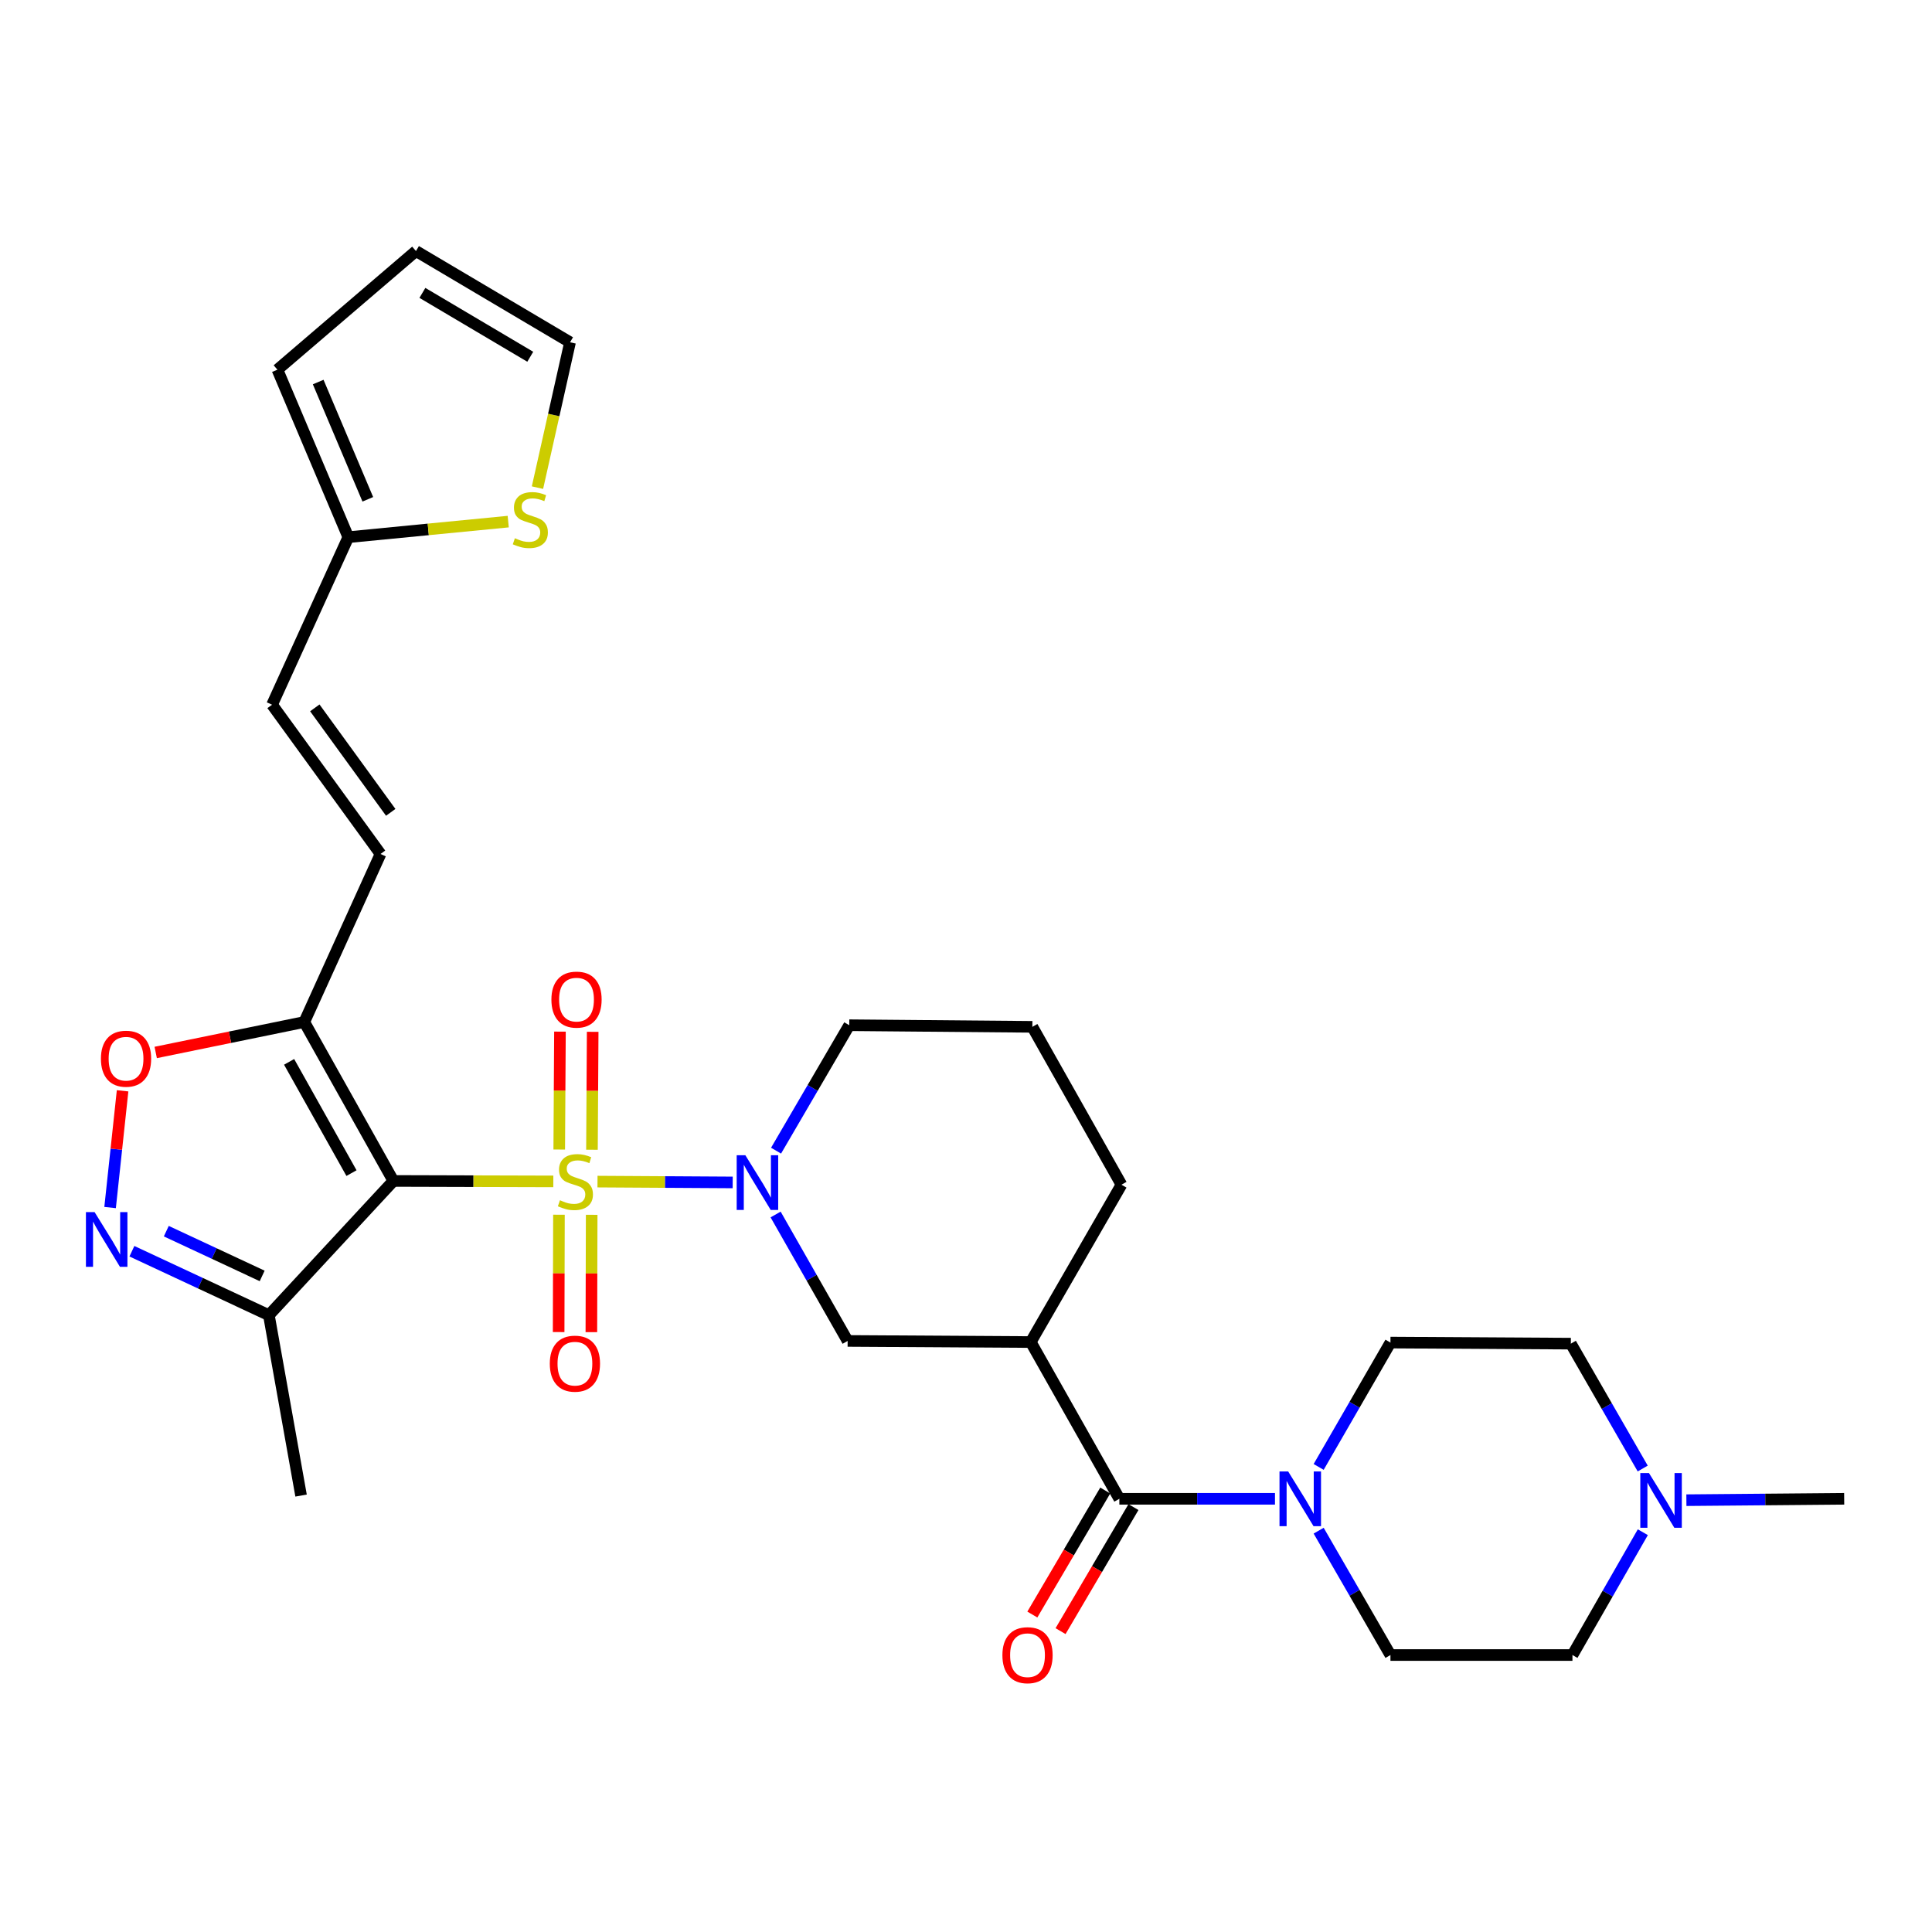 <?xml version='1.0' encoding='iso-8859-1'?>
<svg version='1.1' baseProfile='full'
              xmlns='http://www.w3.org/2000/svg'
                      xmlns:rdkit='http://www.rdkit.org/xml'
                      xmlns:xlink='http://www.w3.org/1999/xlink'
                  xml:space='preserve'
width='1000px' height='1000px' viewBox='0 0 1000 1000'>
<!-- END OF HEADER -->
<rect style='opacity:1.0;fill:#FFFFFF;stroke:none' width='1000' height='1000' x='0' y='0'> </rect>
<path class='bond-0' d='M 286.395,611.493 L 245.008,611.373' style='fill:none;fill-rule:evenodd;stroke:#CCCC00;stroke-width:6px;stroke-linecap:butt;stroke-linejoin:miter;stroke-opacity:1' />
<path class='bond-0' d='M 245.008,611.373 L 203.621,611.253' style='fill:none;fill-rule:evenodd;stroke:#000000;stroke-width:6px;stroke-linecap:butt;stroke-linejoin:miter;stroke-opacity:1' />
<path class='bond-1' d='M 309.266,611.595 L 344.253,611.809' style='fill:none;fill-rule:evenodd;stroke:#CCCC00;stroke-width:6px;stroke-linecap:butt;stroke-linejoin:miter;stroke-opacity:1' />
<path class='bond-1' d='M 344.253,611.809 L 379.239,612.022' style='fill:none;fill-rule:evenodd;stroke:#0000FF;stroke-width:6px;stroke-linecap:butt;stroke-linejoin:miter;stroke-opacity:1' />
<path class='bond-11' d='M 289.314,628.738 L 289.233,659.108' style='fill:none;fill-rule:evenodd;stroke:#CCCC00;stroke-width:6px;stroke-linecap:butt;stroke-linejoin:miter;stroke-opacity:1' />
<path class='bond-11' d='M 289.233,659.108 L 289.151,689.477' style='fill:none;fill-rule:evenodd;stroke:#FF0000;stroke-width:6px;stroke-linecap:butt;stroke-linejoin:miter;stroke-opacity:1' />
<path class='bond-11' d='M 306.253,628.784 L 306.171,659.153' style='fill:none;fill-rule:evenodd;stroke:#CCCC00;stroke-width:6px;stroke-linecap:butt;stroke-linejoin:miter;stroke-opacity:1' />
<path class='bond-11' d='M 306.171,659.153 L 306.09,689.522' style='fill:none;fill-rule:evenodd;stroke:#FF0000;stroke-width:6px;stroke-linecap:butt;stroke-linejoin:miter;stroke-opacity:1' />
<path class='bond-12' d='M 306.4,595.102 L 306.586,564.587' style='fill:none;fill-rule:evenodd;stroke:#CCCC00;stroke-width:6px;stroke-linecap:butt;stroke-linejoin:miter;stroke-opacity:1' />
<path class='bond-12' d='M 306.586,564.587 L 306.772,534.072' style='fill:none;fill-rule:evenodd;stroke:#FF0000;stroke-width:6px;stroke-linecap:butt;stroke-linejoin:miter;stroke-opacity:1' />
<path class='bond-12' d='M 289.461,594.999 L 289.647,564.484' style='fill:none;fill-rule:evenodd;stroke:#CCCC00;stroke-width:6px;stroke-linecap:butt;stroke-linejoin:miter;stroke-opacity:1' />
<path class='bond-12' d='M 289.647,564.484 L 289.833,533.969' style='fill:none;fill-rule:evenodd;stroke:#FF0000;stroke-width:6px;stroke-linecap:butt;stroke-linejoin:miter;stroke-opacity:1' />
<path class='bond-2' d='M 203.621,611.253 L 157.5,528.995' style='fill:none;fill-rule:evenodd;stroke:#000000;stroke-width:6px;stroke-linecap:butt;stroke-linejoin:miter;stroke-opacity:1' />
<path class='bond-2' d='M 181.928,607.198 L 149.643,549.618' style='fill:none;fill-rule:evenodd;stroke:#000000;stroke-width:6px;stroke-linecap:butt;stroke-linejoin:miter;stroke-opacity:1' />
<path class='bond-5' d='M 203.621,611.253 L 139.169,680.731' style='fill:none;fill-rule:evenodd;stroke:#000000;stroke-width:6px;stroke-linecap:butt;stroke-linejoin:miter;stroke-opacity:1' />
<path class='bond-9' d='M 401.457,628.618 L 420.096,661.342' style='fill:none;fill-rule:evenodd;stroke:#0000FF;stroke-width:6px;stroke-linecap:butt;stroke-linejoin:miter;stroke-opacity:1' />
<path class='bond-9' d='M 420.096,661.342 L 438.735,694.066' style='fill:none;fill-rule:evenodd;stroke:#000000;stroke-width:6px;stroke-linecap:butt;stroke-linejoin:miter;stroke-opacity:1' />
<path class='bond-25' d='M 401.686,595.582 L 420.629,563.117' style='fill:none;fill-rule:evenodd;stroke:#0000FF;stroke-width:6px;stroke-linecap:butt;stroke-linejoin:miter;stroke-opacity:1' />
<path class='bond-25' d='M 420.629,563.117 L 439.572,530.652' style='fill:none;fill-rule:evenodd;stroke:#000000;stroke-width:6px;stroke-linecap:butt;stroke-linejoin:miter;stroke-opacity:1' />
<path class='bond-7' d='M 157.5,528.995 L 119.047,536.875' style='fill:none;fill-rule:evenodd;stroke:#000000;stroke-width:6px;stroke-linecap:butt;stroke-linejoin:miter;stroke-opacity:1' />
<path class='bond-7' d='M 119.047,536.875 L 80.594,544.755' style='fill:none;fill-rule:evenodd;stroke:#FF0000;stroke-width:6px;stroke-linecap:butt;stroke-linejoin:miter;stroke-opacity:1' />
<path class='bond-10' d='M 157.5,528.995 L 196.959,442.014' style='fill:none;fill-rule:evenodd;stroke:#000000;stroke-width:6px;stroke-linecap:butt;stroke-linejoin:miter;stroke-opacity:1' />
<path class='bond-3' d='M 68.273,647.632 L 103.721,664.181' style='fill:none;fill-rule:evenodd;stroke:#0000FF;stroke-width:6px;stroke-linecap:butt;stroke-linejoin:miter;stroke-opacity:1' />
<path class='bond-3' d='M 103.721,664.181 L 139.169,680.731' style='fill:none;fill-rule:evenodd;stroke:#000000;stroke-width:6px;stroke-linecap:butt;stroke-linejoin:miter;stroke-opacity:1' />
<path class='bond-3' d='M 86.073,637.248 L 110.887,648.833' style='fill:none;fill-rule:evenodd;stroke:#0000FF;stroke-width:6px;stroke-linecap:butt;stroke-linejoin:miter;stroke-opacity:1' />
<path class='bond-3' d='M 110.887,648.833 L 135.7,660.417' style='fill:none;fill-rule:evenodd;stroke:#000000;stroke-width:6px;stroke-linecap:butt;stroke-linejoin:miter;stroke-opacity:1' />
<path class='bond-30' d='M 56.985,625.022 L 60.218,594.811' style='fill:none;fill-rule:evenodd;stroke:#0000FF;stroke-width:6px;stroke-linecap:butt;stroke-linejoin:miter;stroke-opacity:1' />
<path class='bond-30' d='M 60.218,594.811 L 63.452,564.6' style='fill:none;fill-rule:evenodd;stroke:#FF0000;stroke-width:6px;stroke-linecap:butt;stroke-linejoin:miter;stroke-opacity:1' />
<path class='bond-4' d='M 579.375,775.777 L 533.508,694.64' style='fill:none;fill-rule:evenodd;stroke:#000000;stroke-width:6px;stroke-linecap:butt;stroke-linejoin:miter;stroke-opacity:1' />
<path class='bond-8' d='M 579.375,775.777 L 619.652,775.777' style='fill:none;fill-rule:evenodd;stroke:#000000;stroke-width:6px;stroke-linecap:butt;stroke-linejoin:miter;stroke-opacity:1' />
<path class='bond-8' d='M 619.652,775.777 L 659.929,775.777' style='fill:none;fill-rule:evenodd;stroke:#0000FF;stroke-width:6px;stroke-linecap:butt;stroke-linejoin:miter;stroke-opacity:1' />
<path class='bond-17' d='M 572.074,771.486 L 553.205,803.586' style='fill:none;fill-rule:evenodd;stroke:#000000;stroke-width:6px;stroke-linecap:butt;stroke-linejoin:miter;stroke-opacity:1' />
<path class='bond-17' d='M 553.205,803.586 L 534.337,835.685' style='fill:none;fill-rule:evenodd;stroke:#FF0000;stroke-width:6px;stroke-linecap:butt;stroke-linejoin:miter;stroke-opacity:1' />
<path class='bond-17' d='M 586.677,780.069 L 567.808,812.169' style='fill:none;fill-rule:evenodd;stroke:#000000;stroke-width:6px;stroke-linecap:butt;stroke-linejoin:miter;stroke-opacity:1' />
<path class='bond-17' d='M 567.808,812.169 L 548.94,844.269' style='fill:none;fill-rule:evenodd;stroke:#FF0000;stroke-width:6px;stroke-linecap:butt;stroke-linejoin:miter;stroke-opacity:1' />
<path class='bond-27' d='M 139.169,680.731 L 155.835,774.102' style='fill:none;fill-rule:evenodd;stroke:#000000;stroke-width:6px;stroke-linecap:butt;stroke-linejoin:miter;stroke-opacity:1' />
<path class='bond-6' d='M 533.508,694.64 L 438.735,694.066' style='fill:none;fill-rule:evenodd;stroke:#000000;stroke-width:6px;stroke-linecap:butt;stroke-linejoin:miter;stroke-opacity:1' />
<path class='bond-31' d='M 533.508,694.64 L 580.467,613.201' style='fill:none;fill-rule:evenodd;stroke:#000000;stroke-width:6px;stroke-linecap:butt;stroke-linejoin:miter;stroke-opacity:1' />
<path class='bond-18' d='M 682.533,759.283 L 701.114,727.098' style='fill:none;fill-rule:evenodd;stroke:#0000FF;stroke-width:6px;stroke-linecap:butt;stroke-linejoin:miter;stroke-opacity:1' />
<path class='bond-18' d='M 701.114,727.098 L 719.696,694.913' style='fill:none;fill-rule:evenodd;stroke:#000000;stroke-width:6px;stroke-linecap:butt;stroke-linejoin:miter;stroke-opacity:1' />
<path class='bond-19' d='M 682.533,792.272 L 701.114,824.457' style='fill:none;fill-rule:evenodd;stroke:#0000FF;stroke-width:6px;stroke-linecap:butt;stroke-linejoin:miter;stroke-opacity:1' />
<path class='bond-19' d='M 701.114,824.457 L 719.696,856.642' style='fill:none;fill-rule:evenodd;stroke:#000000;stroke-width:6px;stroke-linecap:butt;stroke-linejoin:miter;stroke-opacity:1' />
<path class='bond-15' d='M 196.959,442.014 L 140.825,364.762' style='fill:none;fill-rule:evenodd;stroke:#000000;stroke-width:6px;stroke-linecap:butt;stroke-linejoin:miter;stroke-opacity:1' />
<path class='bond-15' d='M 202.242,420.469 L 162.948,366.393' style='fill:none;fill-rule:evenodd;stroke:#000000;stroke-width:6px;stroke-linecap:butt;stroke-linejoin:miter;stroke-opacity:1' />
<path class='bond-13' d='M 180.283,278.044 L 140.825,364.762' style='fill:none;fill-rule:evenodd;stroke:#000000;stroke-width:6px;stroke-linecap:butt;stroke-linejoin:miter;stroke-opacity:1' />
<path class='bond-16' d='M 180.283,278.044 L 221.669,274.014' style='fill:none;fill-rule:evenodd;stroke:#000000;stroke-width:6px;stroke-linecap:butt;stroke-linejoin:miter;stroke-opacity:1' />
<path class='bond-16' d='M 221.669,274.014 L 263.055,269.984' style='fill:none;fill-rule:evenodd;stroke:#CCCC00;stroke-width:6px;stroke-linecap:butt;stroke-linejoin:miter;stroke-opacity:1' />
<path class='bond-21' d='M 180.283,278.044 L 143.592,191.345' style='fill:none;fill-rule:evenodd;stroke:#000000;stroke-width:6px;stroke-linecap:butt;stroke-linejoin:miter;stroke-opacity:1' />
<path class='bond-21' d='M 190.379,258.437 L 164.695,197.748' style='fill:none;fill-rule:evenodd;stroke:#000000;stroke-width:6px;stroke-linecap:butt;stroke-linejoin:miter;stroke-opacity:1' />
<path class='bond-14' d='M 850.326,793.072 L 832.111,824.857' style='fill:none;fill-rule:evenodd;stroke:#0000FF;stroke-width:6px;stroke-linecap:butt;stroke-linejoin:miter;stroke-opacity:1' />
<path class='bond-14' d='M 832.111,824.857 L 813.895,856.642' style='fill:none;fill-rule:evenodd;stroke:#000000;stroke-width:6px;stroke-linecap:butt;stroke-linejoin:miter;stroke-opacity:1' />
<path class='bond-28' d='M 872.872,776.491 L 913.709,776.134' style='fill:none;fill-rule:evenodd;stroke:#0000FF;stroke-width:6px;stroke-linecap:butt;stroke-linejoin:miter;stroke-opacity:1' />
<path class='bond-28' d='M 913.709,776.134 L 954.545,775.777' style='fill:none;fill-rule:evenodd;stroke:#000000;stroke-width:6px;stroke-linecap:butt;stroke-linejoin:miter;stroke-opacity:1' />
<path class='bond-32' d='M 850.266,760.105 L 831.667,727.787' style='fill:none;fill-rule:evenodd;stroke:#0000FF;stroke-width:6px;stroke-linecap:butt;stroke-linejoin:miter;stroke-opacity:1' />
<path class='bond-32' d='M 831.667,727.787 L 813.067,695.468' style='fill:none;fill-rule:evenodd;stroke:#000000;stroke-width:6px;stroke-linecap:butt;stroke-linejoin:miter;stroke-opacity:1' />
<path class='bond-20' d='M 278.193,252.399 L 286.623,214.781' style='fill:none;fill-rule:evenodd;stroke:#CCCC00;stroke-width:6px;stroke-linecap:butt;stroke-linejoin:miter;stroke-opacity:1' />
<path class='bond-20' d='M 286.623,214.781 L 295.054,177.163' style='fill:none;fill-rule:evenodd;stroke:#000000;stroke-width:6px;stroke-linecap:butt;stroke-linejoin:miter;stroke-opacity:1' />
<path class='bond-23' d='M 719.696,694.913 L 813.067,695.468' style='fill:none;fill-rule:evenodd;stroke:#000000;stroke-width:6px;stroke-linecap:butt;stroke-linejoin:miter;stroke-opacity:1' />
<path class='bond-24' d='M 719.696,856.642 L 813.895,856.642' style='fill:none;fill-rule:evenodd;stroke:#000000;stroke-width:6px;stroke-linecap:butt;stroke-linejoin:miter;stroke-opacity:1' />
<path class='bond-33' d='M 295.054,177.163 L 215.3,129.941' style='fill:none;fill-rule:evenodd;stroke:#000000;stroke-width:6px;stroke-linecap:butt;stroke-linejoin:miter;stroke-opacity:1' />
<path class='bond-33' d='M 274.461,184.655 L 218.633,151.6' style='fill:none;fill-rule:evenodd;stroke:#000000;stroke-width:6px;stroke-linecap:butt;stroke-linejoin:miter;stroke-opacity:1' />
<path class='bond-22' d='M 143.592,191.345 L 215.3,129.941' style='fill:none;fill-rule:evenodd;stroke:#000000;stroke-width:6px;stroke-linecap:butt;stroke-linejoin:miter;stroke-opacity:1' />
<path class='bond-29' d='M 439.572,530.652 L 534.346,531.489' style='fill:none;fill-rule:evenodd;stroke:#000000;stroke-width:6px;stroke-linecap:butt;stroke-linejoin:miter;stroke-opacity:1' />
<path class='bond-26' d='M 580.467,613.201 L 534.346,531.489' style='fill:none;fill-rule:evenodd;stroke:#000000;stroke-width:6px;stroke-linecap:butt;stroke-linejoin:miter;stroke-opacity:1' />
<path  class='atom-0' d='M 289.83 621.246
Q 290.15 621.366, 291.47 621.926
Q 292.79 622.486, 294.23 622.846
Q 295.71 623.166, 297.15 623.166
Q 299.83 623.166, 301.39 621.886
Q 302.95 620.566, 302.95 618.286
Q 302.95 616.726, 302.15 615.766
Q 301.39 614.806, 300.19 614.286
Q 298.99 613.766, 296.99 613.166
Q 294.47 612.406, 292.95 611.686
Q 291.47 610.966, 290.39 609.446
Q 289.35 607.926, 289.35 605.366
Q 289.35 601.806, 291.75 599.606
Q 294.19 597.406, 298.99 597.406
Q 302.27 597.406, 305.99 598.966
L 305.07 602.046
Q 301.67 600.646, 299.11 600.646
Q 296.35 600.646, 294.83 601.806
Q 293.31 602.926, 293.35 604.886
Q 293.35 606.406, 294.11 607.326
Q 294.91 608.246, 296.03 608.766
Q 297.19 609.286, 299.11 609.886
Q 301.67 610.686, 303.19 611.486
Q 304.71 612.286, 305.79 613.926
Q 306.91 615.526, 306.91 618.286
Q 306.91 622.206, 304.27 624.326
Q 301.67 626.406, 297.31 626.406
Q 294.79 626.406, 292.87 625.846
Q 290.99 625.326, 288.75 624.406
L 289.83 621.246
' fill='#CCCC00'/>
<path  class='atom-2' d='M 385.789 597.94
L 395.069 612.94
Q 395.989 614.42, 397.469 617.1
Q 398.949 619.78, 399.029 619.94
L 399.029 597.94
L 402.789 597.94
L 402.789 626.26
L 398.909 626.26
L 388.949 609.86
Q 387.789 607.94, 386.549 605.74
Q 385.349 603.54, 384.989 602.86
L 384.989 626.26
L 381.309 626.26
L 381.309 597.94
L 385.789 597.94
' fill='#0000FF'/>
<path  class='atom-4' d='M 48.957 627.376
L 58.237 642.376
Q 59.157 643.856, 60.637 646.536
Q 62.117 649.216, 62.197 649.376
L 62.197 627.376
L 65.957 627.376
L 65.957 655.696
L 62.077 655.696
L 52.117 639.296
Q 50.957 637.376, 49.717 635.176
Q 48.517 632.976, 48.157 632.296
L 48.157 655.696
L 44.477 655.696
L 44.477 627.376
L 48.957 627.376
' fill='#0000FF'/>
<path  class='atom-8' d='M 52.239 547.981
Q 52.239 541.181, 55.599 537.381
Q 58.959 533.581, 65.239 533.581
Q 71.519 533.581, 74.879 537.381
Q 78.239 541.181, 78.239 547.981
Q 78.239 554.861, 74.839 558.781
Q 71.439 562.661, 65.239 562.661
Q 58.999 562.661, 55.599 558.781
Q 52.239 554.901, 52.239 547.981
M 65.239 559.461
Q 69.559 559.461, 71.879 556.581
Q 74.239 553.661, 74.239 547.981
Q 74.239 542.421, 71.879 539.621
Q 69.559 536.781, 65.239 536.781
Q 60.919 536.781, 58.559 539.581
Q 56.239 542.381, 56.239 547.981
Q 56.239 553.701, 58.559 556.581
Q 60.919 559.461, 65.239 559.461
' fill='#FF0000'/>
<path  class='atom-9' d='M 666.75 761.617
L 676.03 776.617
Q 676.95 778.097, 678.43 780.777
Q 679.91 783.457, 679.99 783.617
L 679.99 761.617
L 683.75 761.617
L 683.75 789.937
L 679.87 789.937
L 669.91 773.537
Q 668.75 771.617, 667.51 769.417
Q 666.31 767.217, 665.95 766.537
L 665.95 789.937
L 662.27 789.937
L 662.27 761.617
L 666.75 761.617
' fill='#0000FF'/>
<path  class='atom-12' d='M 284.576 705.824
Q 284.576 699.024, 287.936 695.224
Q 291.296 691.424, 297.576 691.424
Q 303.856 691.424, 307.216 695.224
Q 310.576 699.024, 310.576 705.824
Q 310.576 712.704, 307.176 716.624
Q 303.776 720.504, 297.576 720.504
Q 291.336 720.504, 287.936 716.624
Q 284.576 712.744, 284.576 705.824
M 297.576 717.304
Q 301.896 717.304, 304.216 714.424
Q 306.576 711.504, 306.576 705.824
Q 306.576 700.264, 304.216 697.464
Q 301.896 694.624, 297.576 694.624
Q 293.256 694.624, 290.896 697.424
Q 288.576 700.224, 288.576 705.824
Q 288.576 711.544, 290.896 714.424
Q 293.256 717.304, 297.576 717.304
' fill='#FF0000'/>
<path  class='atom-13' d='M 285.404 517.397
Q 285.404 510.597, 288.764 506.797
Q 292.124 502.997, 298.404 502.997
Q 304.684 502.997, 308.044 506.797
Q 311.404 510.597, 311.404 517.397
Q 311.404 524.277, 308.004 528.197
Q 304.604 532.077, 298.404 532.077
Q 292.164 532.077, 288.764 528.197
Q 285.404 524.317, 285.404 517.397
M 298.404 528.877
Q 302.724 528.877, 305.044 525.997
Q 307.404 523.077, 307.404 517.397
Q 307.404 511.837, 305.044 509.037
Q 302.724 506.197, 298.404 506.197
Q 294.084 506.197, 291.724 508.997
Q 289.404 511.797, 289.404 517.397
Q 289.404 523.117, 291.724 525.997
Q 294.084 528.877, 298.404 528.877
' fill='#FF0000'/>
<path  class='atom-15' d='M 853.502 762.446
L 862.782 777.446
Q 863.702 778.926, 865.182 781.606
Q 866.662 784.286, 866.742 784.446
L 866.742 762.446
L 870.502 762.446
L 870.502 790.766
L 866.622 790.766
L 856.662 774.366
Q 855.502 772.446, 854.262 770.246
Q 853.062 768.046, 852.702 767.366
L 852.702 790.766
L 849.022 790.766
L 849.022 762.446
L 853.502 762.446
' fill='#0000FF'/>
<path  class='atom-17' d='M 266.502 278.589
Q 266.822 278.709, 268.142 279.269
Q 269.462 279.829, 270.902 280.189
Q 272.382 280.509, 273.822 280.509
Q 276.502 280.509, 278.062 279.229
Q 279.622 277.909, 279.622 275.629
Q 279.622 274.069, 278.822 273.109
Q 278.062 272.149, 276.862 271.629
Q 275.662 271.109, 273.662 270.509
Q 271.142 269.749, 269.622 269.029
Q 268.142 268.309, 267.062 266.789
Q 266.022 265.269, 266.022 262.709
Q 266.022 259.149, 268.422 256.949
Q 270.862 254.749, 275.662 254.749
Q 278.942 254.749, 282.662 256.309
L 281.742 259.389
Q 278.342 257.989, 275.782 257.989
Q 273.022 257.989, 271.502 259.149
Q 269.982 260.269, 270.022 262.229
Q 270.022 263.749, 270.782 264.669
Q 271.582 265.589, 272.702 266.109
Q 273.862 266.629, 275.782 267.229
Q 278.342 268.029, 279.862 268.829
Q 281.382 269.629, 282.462 271.269
Q 283.582 272.869, 283.582 275.629
Q 283.582 279.549, 280.942 281.669
Q 278.342 283.749, 273.982 283.749
Q 271.462 283.749, 269.542 283.189
Q 267.662 282.669, 265.422 281.749
L 266.502 278.589
' fill='#CCCC00'/>
<path  class='atom-18' d='M 518.842 856.722
Q 518.842 849.922, 522.202 846.122
Q 525.562 842.322, 531.842 842.322
Q 538.122 842.322, 541.482 846.122
Q 544.842 849.922, 544.842 856.722
Q 544.842 863.602, 541.442 867.522
Q 538.042 871.402, 531.842 871.402
Q 525.602 871.402, 522.202 867.522
Q 518.842 863.642, 518.842 856.722
M 531.842 868.202
Q 536.162 868.202, 538.482 865.322
Q 540.842 862.402, 540.842 856.722
Q 540.842 851.162, 538.482 848.362
Q 536.162 845.522, 531.842 845.522
Q 527.522 845.522, 525.162 848.322
Q 522.842 851.122, 522.842 856.722
Q 522.842 862.442, 525.162 865.322
Q 527.522 868.202, 531.842 868.202
' fill='#FF0000'/>
</svg>
